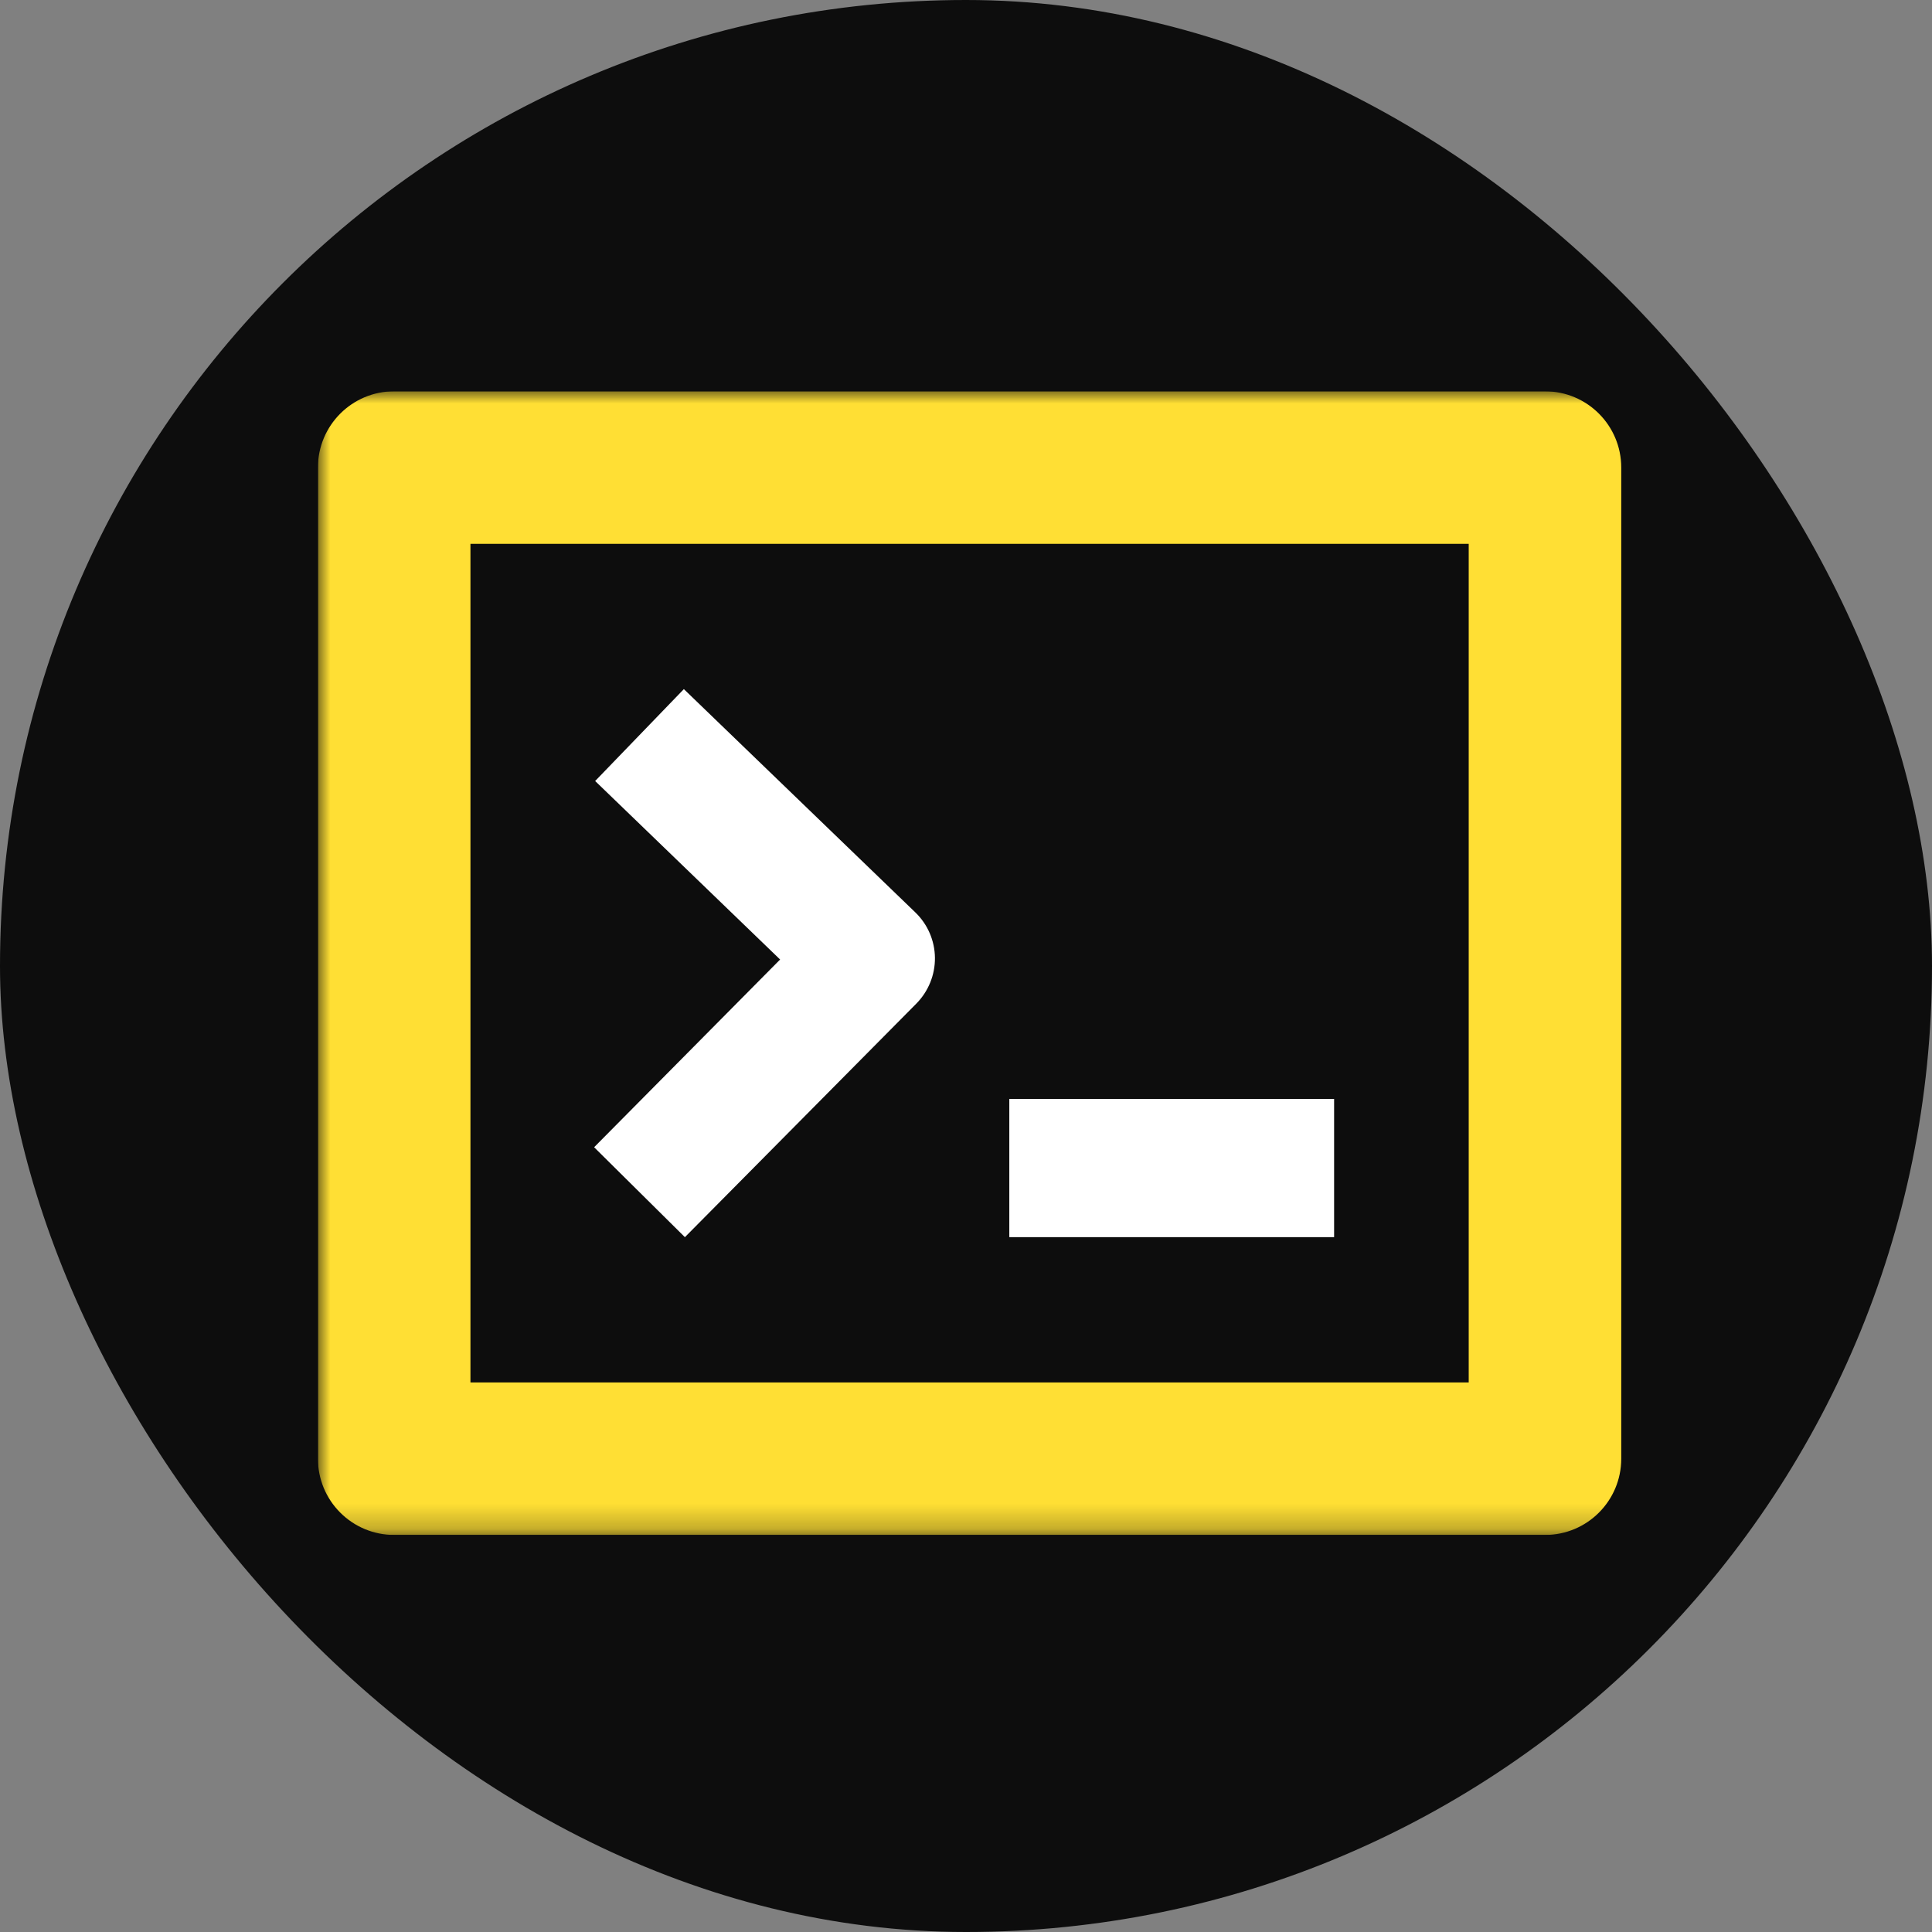 <?xml version="1.0" encoding="UTF-8"?> <svg xmlns="http://www.w3.org/2000/svg" width="79" height="79" viewBox="0 0 79 79" fill="none"><rect x="0" y="0" width="79" height="79" fill="#808080" stroke="none"/><g clip-path="url(#clip0_69_26)"><rect width="79" height="79" rx="39.5" fill="#0D0D0D"></rect><g clip-path="url(#clip1_69_26)"><g clip-path="url(#clip2_69_26)"><g clip-path="url(#clip3_69_26)"><mask id="mask0_69_26" style="mask-type:luminance" maskUnits="userSpaceOnUse" x="13" y="16" width="193" height="47"><path d="M13 16H205.342V62.765H13V16Z" fill="white"></path></mask><g mask="url(#mask0_69_26)"><path d="M63.174 62.765H16.119C15.709 62.765 15.304 62.684 14.925 62.528C14.547 62.371 14.203 62.142 13.914 61.852C13.624 61.563 13.394 61.219 13.237 60.841C13.081 60.462 13 60.057 13 59.648L13 19.12C13 17.396 14.396 16 16.119 16H63.174C64.899 16 66.293 17.396 66.293 19.12V59.646C66.293 61.37 64.899 62.765 63.174 62.765ZM19.239 56.529H60.056V22.237H19.237V56.525L19.239 56.529Z" fill="#FFDF34"></path><path d="M28.006 50.588L24.294 46.911L31.899 39.235L24.336 31.936L27.963 28.178L37.433 37.313C37.936 37.8 38.222 38.466 38.23 39.163C38.237 39.86 37.965 40.532 37.476 41.031L28.006 50.588ZM54.552 44.936H41.271V50.588H54.552V44.937V44.936Z" fill="white"></path></g></g></g></g></g><defs><clipPath id="clip0_69_26"><rect width="79" height="79" rx="39.5" fill="white"></rect></clipPath><clipPath id="clip1_69_26"><rect width="192.904" height="46.765" fill="white" transform="translate(13 16)"></rect></clipPath><clipPath id="clip2_69_26"><rect width="192.904" height="46.765" fill="white" transform="translate(13 16)"></rect></clipPath><clipPath id="clip3_69_26"><rect width="192.904" height="46.765" fill="white" transform="translate(13 16)"></rect></clipPath></defs></svg> 